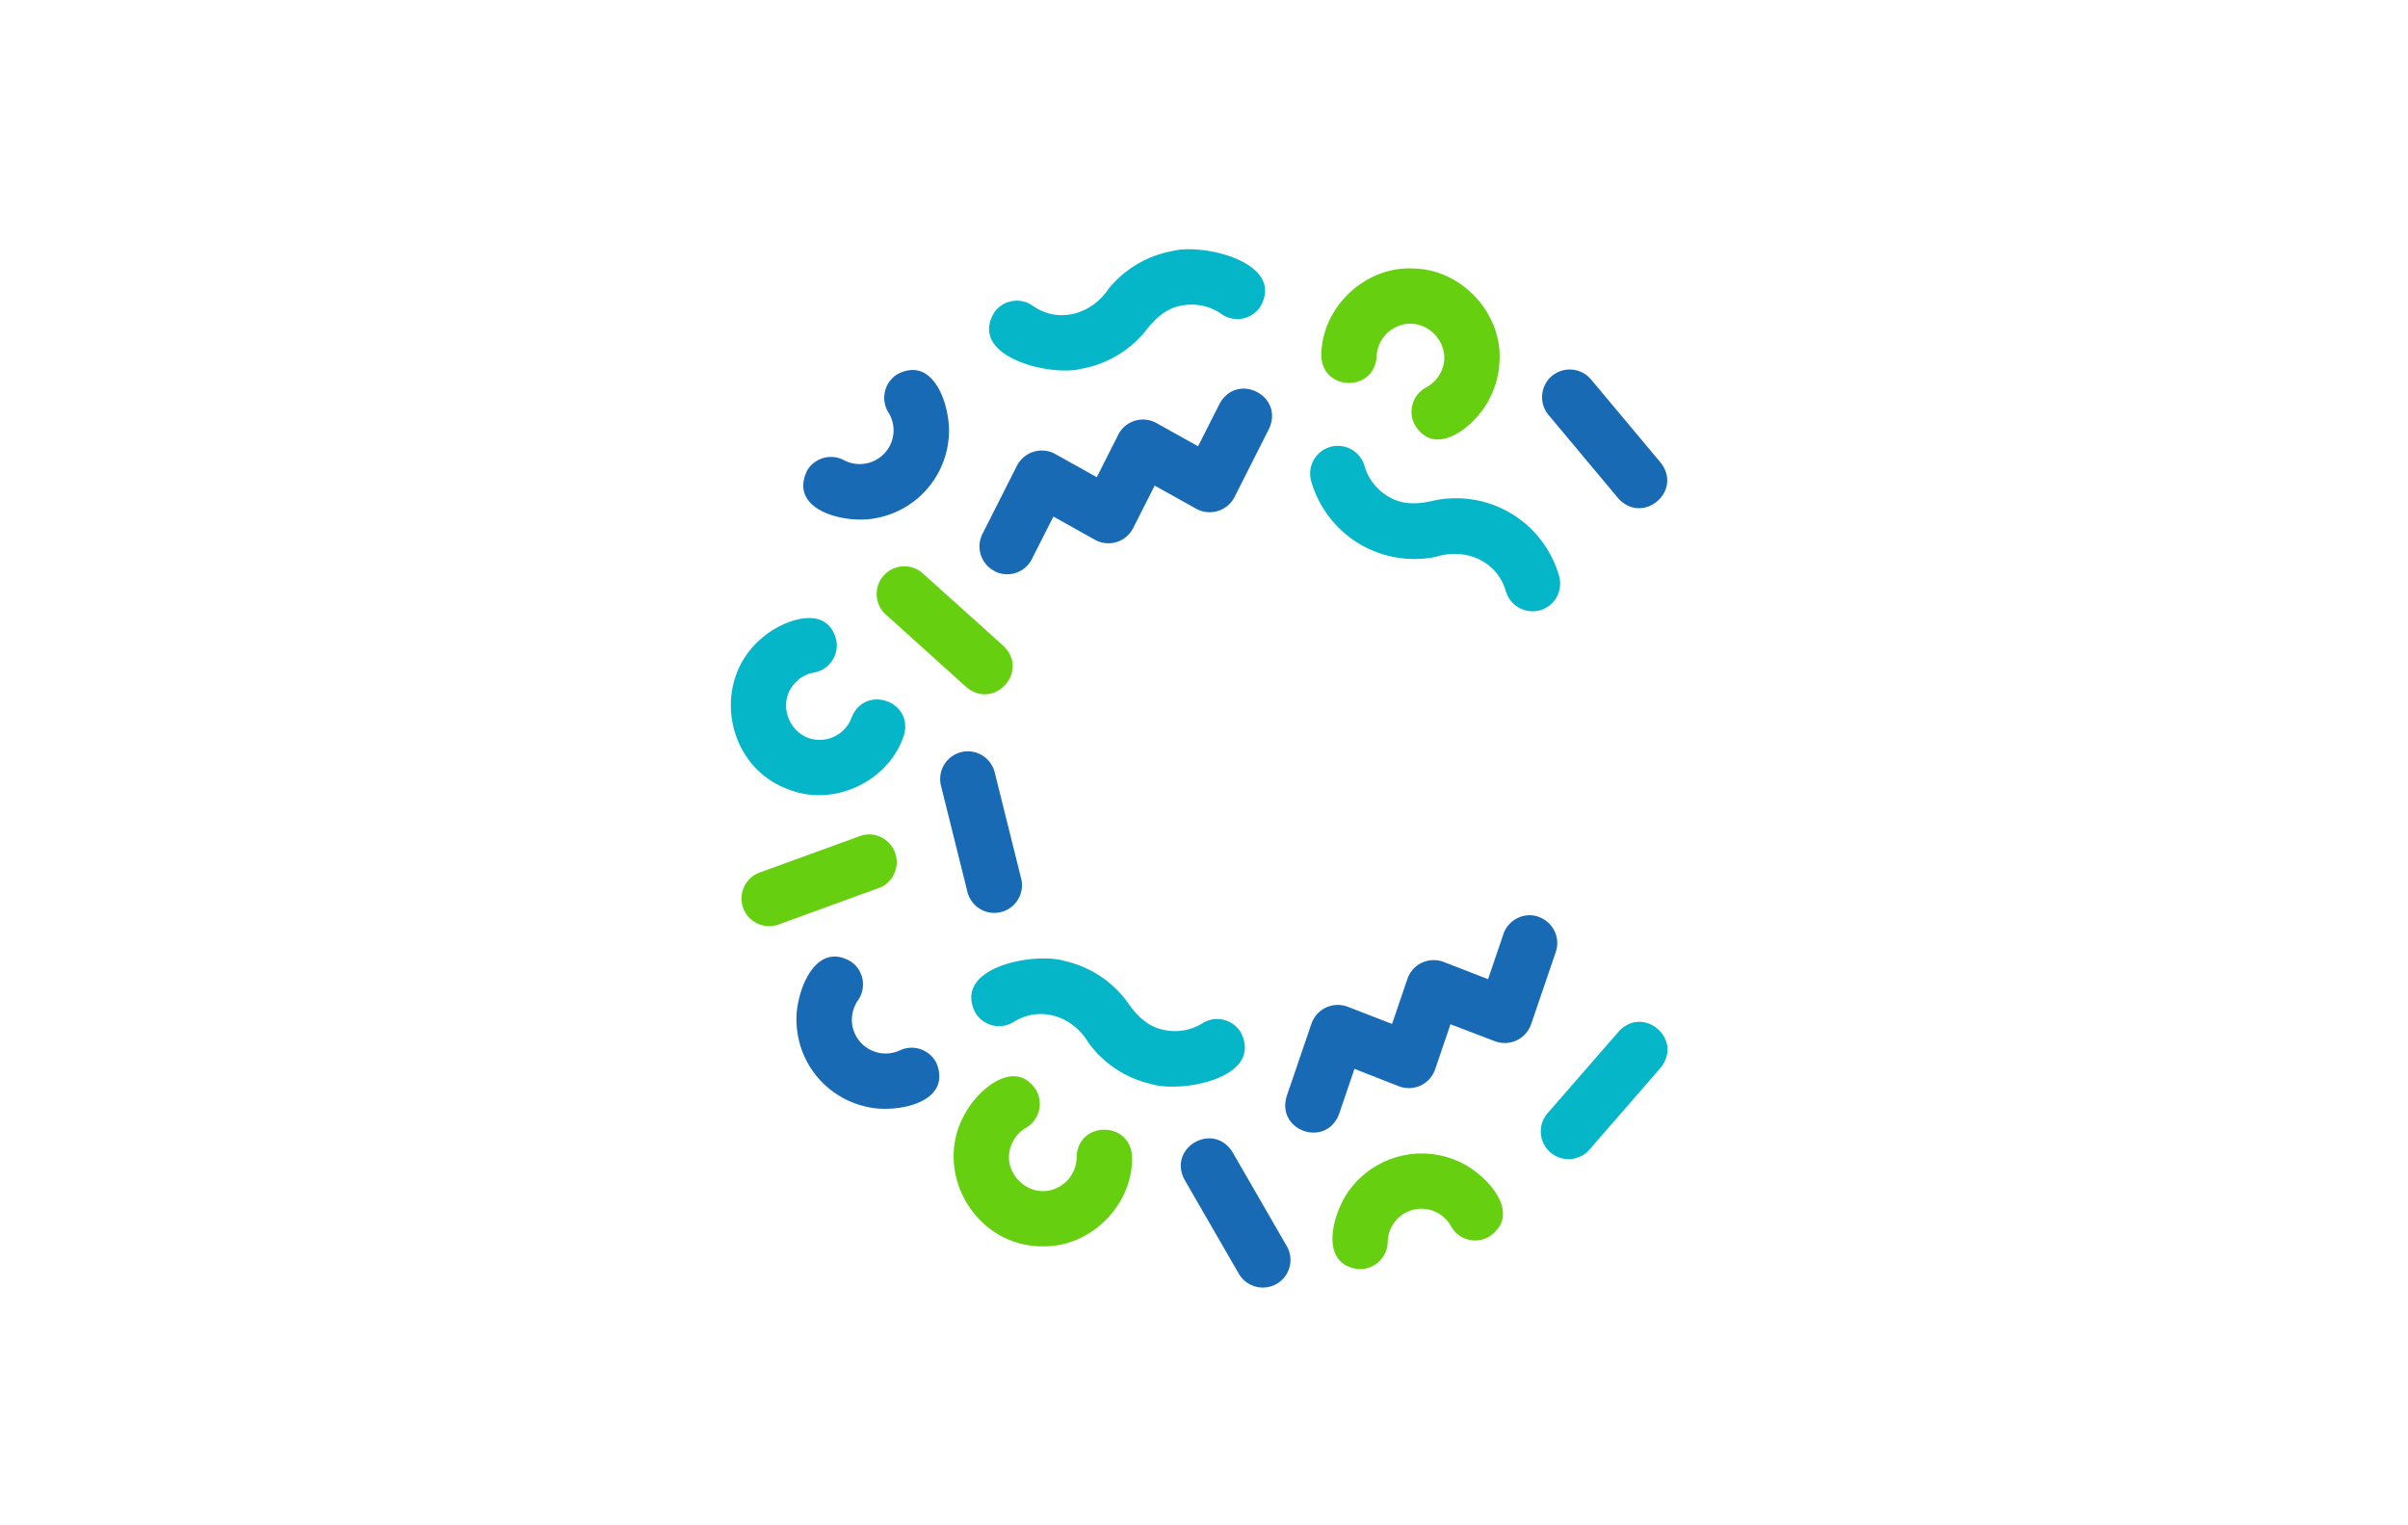 <?xml version="1.0" encoding="UTF-8"?>
<svg xmlns="http://www.w3.org/2000/svg" id="logosandtypes_com" data-name="logosandtypes com" viewBox="0 0 510.24 323.15">
  <defs>
    <style>.cls-1{fill:#196ab5;}.cls-2{fill:#05b6c8;}.cls-3{fill:#66d010;}</style>
  </defs>
  <title>cradle</title>
  <path class="cls-1" d="M326,194.25a5.86,5.86,0,0,1,3.66,7.44L324.43,217a5.91,5.91,0,0,1-7.67,3.59L307.35,217l-3.26,9.56a5.87,5.87,0,0,1-3.08,3.42,5.94,5.94,0,0,1-4.59.16L287,226.44,283.75,236c-2.73,7.26-13.38,3.63-11.1-3.79l5.24-15.34a5.91,5.91,0,0,1,7.67-3.59l9.41,3.65,3.26-9.56a5.87,5.87,0,0,1,3.08-3.42,6,6,0,0,1,4.59-.16l9.41,3.65,3.26-9.56a5.86,5.86,0,0,1,7.44-3.66Z"></path>
  <path class="cls-1" d="M210.77,121a5.87,5.87,0,0,1-2.59-7.89l7.31-14.46a5.92,5.92,0,0,1,8.1-2.47l8.81,4.92,4.55-9a5.87,5.87,0,0,1,8.1-2.47l8.81,4.92,4.56-9c3.71-6.81,13.76-1.73,10.47,5.31l-7.31,14.46a5.92,5.92,0,0,1-8.1,2.47l-8.81-4.91-4.56,9a5.87,5.87,0,0,1-8.09,2.48l-8.81-4.92-4.56,9a5.85,5.85,0,0,1-7.88,2.59Z"></path>
  <path class="cls-2" d="M326.35,129.28a5.89,5.89,0,0,1-7.26-4c-1.86-6.48-8.6-9.26-14.79-7.32a22.74,22.74,0,0,1-26.46-16,5.87,5.87,0,0,1,11.29-3.25,11,11,0,0,0,5.22,6.58c2.95,1.76,6.36,1.53,9.55.74a22.71,22.71,0,0,1,26.46,16,5.88,5.88,0,0,1-4,7.26Z"></path>
  <path class="cls-2" d="M206.72,214.64a5.86,5.86,0,0,0,8.07,1.87c5.72-3.58,12.59-1.14,15.88,4.44a22.63,22.63,0,0,0,13.21,8.7c6.44,2,24.06-1.25,19-11a5.88,5.88,0,0,0-8.09-1.87,10.93,10.93,0,0,1-8.29,1.38c-3.37-.67-5.75-3.11-7.59-5.84a22.61,22.61,0,0,0-13.2-8.7c-6.45-2-24.07,1.25-19,11Z"></path>
  <path class="cls-2" d="M210.66,66.21a5.84,5.84,0,0,1,8.17-1.43c5.52,3.87,12.51,1.79,16.09-3.62a22.67,22.67,0,0,1,13.64-8c6.55-1.67,24,2.54,18.42,11.93a5.84,5.84,0,0,1-8.17,1.43,11,11,0,0,0-8.21-1.82c-3.4.49-5.89,2.8-7.88,5.44a22.69,22.69,0,0,1-13.65,8C222.54,79.81,205.09,75.6,210.66,66.21Z"></path>
  <path class="cls-1" d="M170.89,99.92a5.87,5.87,0,0,1,7.93-2.43,7.18,7.18,0,0,0,10.49-5.63,7.13,7.13,0,0,0-1.06-4.48,5.87,5.87,0,0,1,1.87-8.08C198.18,75,201.73,86.91,201,93a18.88,18.88,0,0,1-15.68,16.82c-6,1.17-18.14-1.55-14.41-9.89Z"></path>
  <path class="cls-3" d="M288.05,268.88a5.89,5.89,0,0,0,6-5.77,7.15,7.15,0,0,1,13.4-3.34,5.85,5.85,0,0,0,8,2.28c7.67-5-1-13.84-6.71-16.13a19,19,0,0,0-22.31,5.57c-3.94,4.69-7.44,16.61,1.66,17.4Z"></path>
  <path class="cls-3" d="M304.92,79.56c3.85-6.15-3-13.53-9.43-10.11a7.17,7.17,0,0,0-3.79,6.07c-.5,7.74-11.76,7.35-11.72-.4.14-10.13,9.41-18.8,19.54-18.23,10.14.15,18.79,9.42,18.22,19.54a18.83,18.83,0,0,1-2.87,9.35C311.93,90.65,304,97,299.78,90a5.86,5.86,0,0,1,2.42-7.93,7.13,7.13,0,0,0,2.71-2.52Z"></path>
  <path class="cls-3" d="M214.78,241.59c-3.64,6.28,3.5,13.41,9.77,9.77a7.22,7.22,0,0,0,3.58-6.21c.23-7.75,11.5-7.75,11.74,0,.21,10.13-8.76,19.1-18.89,18.89-14.38.13-23.66-16-16.37-28.33,2.77-5,10.49-11.61,14.94-4.77a5.88,5.88,0,0,1-2.15,8,7.16,7.16,0,0,0-2.62,2.62Z"></path>
  <path class="cls-2" d="M169.12,144.09c-5.57,4.66-1.31,13.8,5.84,12.54a7.2,7.2,0,0,0,5.49-4.61c2.87-7.19,13.45-3.35,11,4-3.27,9.59-14.75,14.95-24.21,11.28-13.55-4.78-16.77-23.09-5.68-32.22,4.3-3.73,13.82-7.33,15.66.62a5.85,5.85,0,0,1-4.75,6.79,7.13,7.13,0,0,0-3.36,1.56Z"></path>
  <path class="cls-3" d="M187.26,121.92a5.86,5.86,0,0,1,8.28-.44l17.07,15.35c5.6,5.36-1.92,13.73-7.85,8.73L187.7,130.2A5.86,5.86,0,0,1,187.26,121.92Z"></path>
  <path class="cls-1" d="M203.65,159.35a5.87,5.87,0,0,1,7.12,4.27l5.55,22.27a5.87,5.87,0,1,1-11.38,2.85l-5.55-22.27A5.87,5.87,0,0,1,203.65,159.35Z"></path>
  <path class="cls-1" d="M270.52,272a5.86,5.86,0,0,0,2.14-8l-11.48-19.88c-4.08-6.6-13.84-1-10.16,5.86l11.48,19.88a5.89,5.89,0,0,0,8,2.15Z"></path>
  <path class="cls-2" d="M328.5,244.13a5.88,5.88,0,0,1-.58-8.28L343,218.53c5.26-5.7,13.76,1.67,8.86,7.7l-15.07,17.33a5.87,5.87,0,0,1-8.27.58Z"></path>
  <path class="cls-3" d="M157.47,192.36a5.88,5.88,0,0,0,7.53,3.5L186.57,188a5.87,5.87,0,0,0-4-11L161,184.84A5.87,5.87,0,0,0,157.47,192.36Z"></path>
  <path class="cls-1" d="M180.37,203.76a5.86,5.86,0,0,1,1.43,8.17,7.32,7.32,0,0,0-1.29,4.42,7.16,7.16,0,0,0,10.18,6.17,5.87,5.87,0,0,1,7.8,2.83c3.28,8.53-9,10.6-14.91,9.12a18.88,18.88,0,0,1-14.79-17.62C168.35,210.74,172.54,199,180.37,203.76Z"></path>
  <path class="cls-1" d="M328.84,79.66a5.88,5.88,0,0,1,8.28.72L351.87,98c4.8,6.09-3.81,13.34-9,7.54L328.13,87.92a5.89,5.89,0,0,1,.71-8.28Z"></path>
</svg>
